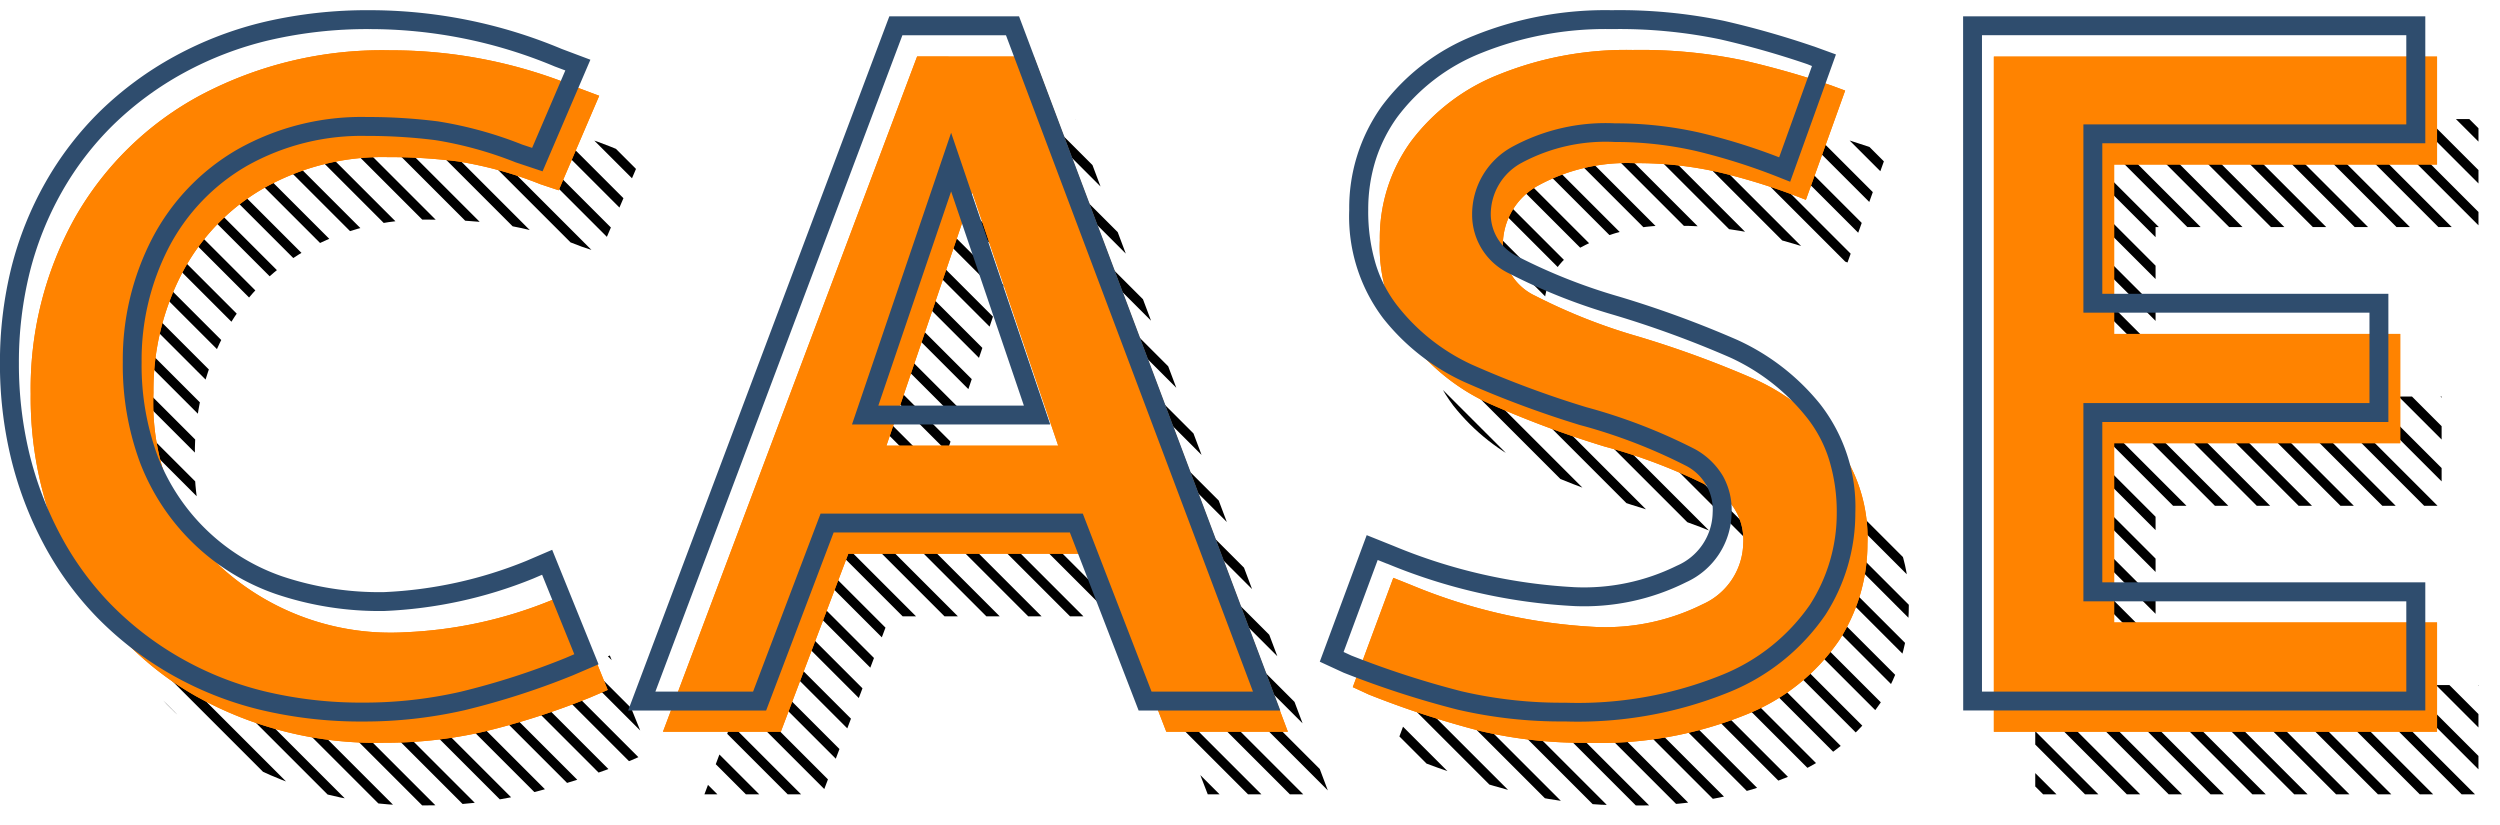 <svg xmlns="http://www.w3.org/2000/svg" xmlns:xlink="http://www.w3.org/1999/xlink" width="100" height="33" viewBox="0 0 100 33">
  <defs>
    <clipPath id="clip-path">
      <rect id="長方形_3521" data-name="長方形 3521" width="100" height="33" transform="translate(19 926)" fill="#fff" stroke="#707070" stroke-width="1"/>
    </clipPath>
    <clipPath id="clip-path-2">
      <path id="パス_1308" data-name="パス 1308" d="M856.652,204.224l3.438,10.117h-6.875Zm-2.21-5.451-10.165,27.01h4.714l2.7-7.12h9.969l2.75,7.12h4.862l-10.166-27.01Zm43.068,0v27.01h17.728v-4.371H902.323v-7.17h11.442v-4.371H902.323v-6.777h12.916v-4.322Zm-71.723,1.547a12.647,12.647,0,0,0-5.034,4.911,14.039,14.039,0,0,0-1.768,7.047,14.751,14.751,0,0,0,1.693,7.023,12.578,12.578,0,0,0,4.911,5.059,14.751,14.751,0,0,0,7.538,1.866,17.615,17.615,0,0,0,3.978-.442,30.2,30.2,0,0,0,4.273-1.375l.687-.3-1.572-3.88-.687.295a17.343,17.343,0,0,1-5.844,1.276,10.094,10.094,0,0,1-7.391-2.627,9.3,9.3,0,0,1-2.676-6.949,10.122,10.122,0,0,1,1.13-4.764,8.4,8.4,0,0,1,3.265-3.413,9.677,9.677,0,0,1,4.985-1.252,21.821,21.821,0,0,1,2.8.172,15.45,15.45,0,0,1,3.29.908l.737.246,1.621-3.781-.786-.295a19.4,19.4,0,0,0-7.563-1.522,15.519,15.519,0,0,0-7.587,1.793m51.932-.81a8.117,8.117,0,0,0-3.536,2.7,6.589,6.589,0,0,0-1.227,3.929,6.354,6.354,0,0,0,1.277,4.1,8.413,8.413,0,0,0,3.094,2.431,40.407,40.407,0,0,0,4.616,1.718,21.881,21.881,0,0,1,4.273,1.645,2.335,2.335,0,0,1,1.277,2.235,2.727,2.727,0,0,1-1.621,2.431,8.706,8.706,0,0,1-4.273.909,22.07,22.07,0,0,1-7.366-1.67l-.737-.295-1.621,4.371.638.295a37.179,37.179,0,0,0,4.469,1.448,17.854,17.854,0,0,0,4.224.467,15.63,15.63,0,0,0,6.458-1.154,8.147,8.147,0,0,0,3.658-2.947,7.1,7.1,0,0,0,1.13-3.855,6.3,6.3,0,0,0-1.326-4.125,8.689,8.689,0,0,0-3.167-2.455,41.306,41.306,0,0,0-4.69-1.719,22.869,22.869,0,0,1-4.1-1.621,2.241,2.241,0,0,1-1.3-2.013,2.713,2.713,0,0,1,1.425-2.406,7.426,7.426,0,0,1,3.929-.884,14.675,14.675,0,0,1,3.315.369,24.526,24.526,0,0,1,3.462,1.1l1.572-4.371-.54-.2a35.306,35.306,0,0,0-3.536-1.007,20.069,20.069,0,0,0-4.42-.418,13.577,13.577,0,0,0-5.353.983" transform="translate(-818.986 -198.527)" fill="none"/>
    </clipPath>
  </defs>
  <g id="マスクグループ_378" data-name="マスクグループ 378" transform="translate(-19 -926)" clip-path="url(#clip-path)">
    <g id="グループ_6028" data-name="グループ 6028" transform="translate(19 926.408)">
      <g id="グループ_6006" data-name="グループ 6006" transform="translate(2.886 4.109)" clip-path="url(#clip-path-2)">
        <rect id="長方形_2751" data-name="長方形 2751" width="0.378" height="177.536" transform="translate(-130.275 -74.729) rotate(-45)"/>
        <rect id="長方形_2752" data-name="長方形 2752" width="0.378" height="177.536" transform="translate(-128.601 -74.729) rotate(-45)"/>
        <rect id="長方形_2753" data-name="長方形 2753" width="0.378" height="177.536" transform="translate(-126.927 -74.729) rotate(-45)"/>
        <rect id="長方形_2754" data-name="長方形 2754" width="0.378" height="177.536" transform="translate(-125.253 -74.729) rotate(-45)"/>
        <rect id="長方形_2755" data-name="長方形 2755" width="0.378" height="177.536" transform="translate(-123.58 -74.729) rotate(-45)"/>
        <rect id="長方形_2756" data-name="長方形 2756" width="0.378" height="177.536" transform="translate(-121.906 -74.729) rotate(-45)"/>
        <rect id="長方形_2757" data-name="長方形 2757" width="0.378" height="177.536" transform="translate(-120.232 -74.729) rotate(-45)"/>
        <rect id="長方形_2758" data-name="長方形 2758" width="0.378" height="177.535" transform="translate(-118.558 -74.729) rotate(-45)"/>
        <rect id="長方形_2759" data-name="長方形 2759" width="0.378" height="177.536" transform="translate(-116.884 -74.729) rotate(-45)"/>
        <rect id="長方形_2760" data-name="長方形 2760" width="0.378" height="177.536" transform="translate(-115.21 -74.729) rotate(-45)"/>
        <rect id="長方形_2761" data-name="長方形 2761" width="0.378" height="177.536" transform="translate(-113.536 -74.729) rotate(-45)"/>
        <rect id="長方形_2762" data-name="長方形 2762" width="0.378" height="177.536" transform="translate(-111.862 -74.729) rotate(-45)"/>
        <rect id="長方形_2763" data-name="長方形 2763" width="0.378" height="177.536" transform="translate(-110.188 -74.729) rotate(-45)"/>
        <rect id="長方形_2764" data-name="長方形 2764" width="0.378" height="177.536" transform="translate(-108.514 -74.729) rotate(-45)"/>
        <rect id="長方形_2765" data-name="長方形 2765" width="0.378" height="177.536" transform="translate(-106.84 -74.729) rotate(-45)"/>
        <rect id="長方形_2766" data-name="長方形 2766" width="0.378" height="177.536" transform="translate(-105.167 -74.729) rotate(-45)"/>
        <rect id="長方形_2767" data-name="長方形 2767" width="0.378" height="177.536" transform="translate(-103.493 -74.729) rotate(-45)"/>
        <rect id="長方形_2768" data-name="長方形 2768" width="0.378" height="177.536" transform="translate(-101.819 -74.729) rotate(-45)"/>
        <rect id="長方形_2769" data-name="長方形 2769" width="0.378" height="177.536" transform="translate(-100.145 -74.729) rotate(-45)"/>
        <rect id="長方形_2770" data-name="長方形 2770" width="0.378" height="177.536" transform="translate(-98.471 -74.729) rotate(-45)"/>
        <rect id="長方形_2771" data-name="長方形 2771" width="0.378" height="177.536" transform="translate(-96.797 -74.729) rotate(-45)"/>
        <rect id="長方形_2772" data-name="長方形 2772" width="0.378" height="177.536" transform="translate(-95.123 -74.729) rotate(-45)"/>
        <rect id="長方形_2773" data-name="長方形 2773" width="0.378" height="177.536" transform="translate(-93.449 -74.729) rotate(-45)"/>
        <rect id="長方形_2774" data-name="長方形 2774" width="0.378" height="177.535" transform="matrix(0.707, -0.707, 0.707, 0.707, -91.775, -74.729)"/>
        <rect id="長方形_2775" data-name="長方形 2775" width="0.378" height="177.536" transform="translate(-90.101 -74.729) rotate(-45)"/>
        <rect id="長方形_2776" data-name="長方形 2776" width="0.378" height="177.536" transform="translate(-88.428 -74.729) rotate(-45)"/>
        <rect id="長方形_2777" data-name="長方形 2777" width="0.378" height="177.536" transform="translate(-86.754 -74.729) rotate(-45)"/>
        <rect id="長方形_2778" data-name="長方形 2778" width="0.378" height="177.536" transform="translate(-85.08 -74.729) rotate(-45)"/>
        <rect id="長方形_2779" data-name="長方形 2779" width="0.378" height="177.536" transform="translate(-83.406 -74.729) rotate(-45)"/>
        <rect id="長方形_2780" data-name="長方形 2780" width="0.378" height="177.536" transform="translate(-81.732 -74.729) rotate(-45)"/>
        <rect id="長方形_2781" data-name="長方形 2781" width="0.378" height="177.536" transform="translate(-80.058 -74.729) rotate(-45)"/>
        <rect id="長方形_2782" data-name="長方形 2782" width="0.378" height="177.536" transform="translate(-78.384 -74.729) rotate(-45)"/>
        <rect id="長方形_2783" data-name="長方形 2783" width="0.378" height="177.536" transform="translate(-76.71 -74.729) rotate(-45)"/>
        <rect id="長方形_2784" data-name="長方形 2784" width="0.378" height="177.536" transform="translate(-75.036 -74.729) rotate(-45)"/>
        <rect id="長方形_2785" data-name="長方形 2785" width="0.378" height="177.536" transform="translate(-73.363 -74.729) rotate(-45)"/>
        <rect id="長方形_2786" data-name="長方形 2786" width="0.378" height="177.536" transform="translate(-71.689 -74.729) rotate(-45)"/>
        <rect id="長方形_2787" data-name="長方形 2787" width="0.378" height="177.536" transform="translate(-70.015 -74.729) rotate(-45)"/>
        <rect id="長方形_2788" data-name="長方形 2788" width="0.378" height="177.536" transform="translate(-68.341 -74.729) rotate(-45)"/>
        <rect id="長方形_2789" data-name="長方形 2789" width="0.378" height="177.536" transform="translate(-66.667 -74.729) rotate(-45)"/>
        <rect id="長方形_2790" data-name="長方形 2790" width="0.378" height="177.535" transform="matrix(0.707, -0.707, 0.707, 0.707, -64.993, -74.729)"/>
        <rect id="長方形_2791" data-name="長方形 2791" width="0.378" height="177.536" transform="translate(-63.319 -74.729) rotate(-45)"/>
        <rect id="長方形_2792" data-name="長方形 2792" width="0.378" height="177.536" transform="translate(-61.645 -74.729) rotate(-45)"/>
        <rect id="長方形_2793" data-name="長方形 2793" width="0.378" height="177.536" transform="translate(-59.971 -74.729) rotate(-45)"/>
        <rect id="長方形_2794" data-name="長方形 2794" width="0.378" height="177.536" transform="translate(-58.297 -74.729) rotate(-45)"/>
        <rect id="長方形_2795" data-name="長方形 2795" width="0.378" height="177.536" transform="translate(-56.623 -74.729) rotate(-45)"/>
        <rect id="長方形_2796" data-name="長方形 2796" width="0.378" height="177.536" transform="translate(-54.95 -74.729) rotate(-45)"/>
        <rect id="長方形_2797" data-name="長方形 2797" width="0.378" height="177.536" transform="translate(-53.276 -74.729) rotate(-45)"/>
        <rect id="長方形_2798" data-name="長方形 2798" width="0.378" height="177.536" transform="translate(-51.602 -74.729) rotate(-45)"/>
        <rect id="長方形_2799" data-name="長方形 2799" width="0.378" height="177.536" transform="translate(-49.928 -74.729) rotate(-45)"/>
        <rect id="長方形_2800" data-name="長方形 2800" width="0.378" height="177.536" transform="translate(-48.254 -74.729) rotate(-45)"/>
        <rect id="長方形_2801" data-name="長方形 2801" width="0.378" height="177.536" transform="translate(-46.58 -74.729) rotate(-45)"/>
        <rect id="長方形_2802" data-name="長方形 2802" width="0.378" height="177.536" transform="translate(-44.906 -74.729) rotate(-45)"/>
        <rect id="長方形_2803" data-name="長方形 2803" width="0.378" height="177.536" transform="translate(-43.232 -74.729) rotate(-45)"/>
        <rect id="長方形_2804" data-name="長方形 2804" width="0.378" height="177.536" transform="translate(-41.558 -74.729) rotate(-45)"/>
        <rect id="長方形_2805" data-name="長方形 2805" width="0.378" height="177.536" transform="translate(-39.884 -74.729) rotate(-45)"/>
        <rect id="長方形_2806" data-name="長方形 2806" width="0.378" height="177.536" transform="translate(-38.211 -74.729) rotate(-45)"/>
        <rect id="長方形_2807" data-name="長方形 2807" width="0.378" height="177.536" transform="translate(-36.537 -74.729) rotate(-45)"/>
        <rect id="長方形_2808" data-name="長方形 2808" width="0.378" height="177.536" transform="translate(-34.863 -74.729) rotate(-45)"/>
        <rect id="長方形_2809" data-name="長方形 2809" width="0.378" height="177.536" transform="translate(-33.189 -74.729) rotate(-45)"/>
        <rect id="長方形_2810" data-name="長方形 2810" width="0.378" height="177.536" transform="translate(-31.515 -74.729) rotate(-45)"/>
        <rect id="長方形_2811" data-name="長方形 2811" width="0.378" height="177.536" transform="translate(-29.841 -74.729) rotate(-45)"/>
        <rect id="長方形_2812" data-name="長方形 2812" width="0.378" height="177.536" transform="translate(-28.167 -74.729) rotate(-45)"/>
        <rect id="長方形_2813" data-name="長方形 2813" width="0.378" height="177.535" transform="translate(-26.493 -74.729) rotate(-45)"/>
        <rect id="長方形_2814" data-name="長方形 2814" width="0.378" height="177.536" transform="translate(-24.819 -74.729) rotate(-45)"/>
        <rect id="長方形_2815" data-name="長方形 2815" width="0.378" height="177.536" transform="translate(-23.146 -74.729) rotate(-45)"/>
        <rect id="長方形_2816" data-name="長方形 2816" width="0.378" height="177.536" transform="translate(-21.471 -74.729) rotate(-45)"/>
        <rect id="長方形_2817" data-name="長方形 2817" width="0.378" height="177.536" transform="translate(-19.798 -74.729) rotate(-45)"/>
        <rect id="長方形_2818" data-name="長方形 2818" width="0.378" height="177.536" transform="translate(-18.124 -74.729) rotate(-45)"/>
        <rect id="長方形_2819" data-name="長方形 2819" width="0.378" height="177.536" transform="translate(-16.45 -74.729) rotate(-45)"/>
        <rect id="長方形_2820" data-name="長方形 2820" width="0.378" height="177.536" transform="translate(-14.776 -74.729) rotate(-45)"/>
        <rect id="長方形_2821" data-name="長方形 2821" width="0.378" height="177.536" transform="translate(-13.102 -74.729) rotate(-45)"/>
        <rect id="長方形_2822" data-name="長方形 2822" width="0.378" height="177.536" transform="translate(-11.428 -74.729) rotate(-45)"/>
        <rect id="長方形_2823" data-name="長方形 2823" width="0.378" height="177.536" transform="translate(-9.754 -74.729) rotate(-45)"/>
        <rect id="長方形_2824" data-name="長方形 2824" width="0.378" height="177.536" transform="translate(-8.08 -74.729) rotate(-45)"/>
        <rect id="長方形_2825" data-name="長方形 2825" width="0.378" height="177.536" transform="translate(-6.406 -74.729) rotate(-45)"/>
        <rect id="長方形_2826" data-name="長方形 2826" width="0.378" height="177.536" transform="translate(-4.733 -74.729) rotate(-45)"/>
        <rect id="長方形_2827" data-name="長方形 2827" width="0.378" height="177.536" transform="translate(-3.059 -74.729) rotate(-45)"/>
        <rect id="長方形_2828" data-name="長方形 2828" width="0.378" height="177.536" transform="translate(-1.385 -74.729) rotate(-45)"/>
        <rect id="長方形_2829" data-name="長方形 2829" width="0.378" height="177.535" transform="matrix(0.707, -0.707, 0.707, 0.707, 0.289, -74.729)"/>
        <rect id="長方形_2830" data-name="長方形 2830" width="0.378" height="177.536" transform="translate(1.963 -74.729) rotate(-45)"/>
        <rect id="長方形_2831" data-name="長方形 2831" width="0.378" height="177.536" transform="translate(3.637 -74.729) rotate(-45)"/>
        <rect id="長方形_2832" data-name="長方形 2832" width="0.378" height="177.536" transform="translate(5.311 -74.729) rotate(-45)"/>
        <rect id="長方形_2833" data-name="長方形 2833" width="0.378" height="177.536" transform="translate(6.985 -74.729) rotate(-45)"/>
        <rect id="長方形_2834" data-name="長方形 2834" width="0.378" height="177.536" transform="translate(8.659 -74.729) rotate(-45)"/>
        <rect id="長方形_2835" data-name="長方形 2835" width="0.378" height="177.536" transform="translate(10.333 -74.729) rotate(-45)"/>
        <rect id="長方形_2836" data-name="長方形 2836" width="0.378" height="177.536" transform="translate(12.007 -74.729) rotate(-45)"/>
        <rect id="長方形_2837" data-name="長方形 2837" width="0.378" height="177.536" transform="translate(13.68 -74.729) rotate(-45)"/>
        <rect id="長方形_2838" data-name="長方形 2838" width="0.378" height="177.536" transform="translate(15.354 -74.729) rotate(-45)"/>
        <rect id="長方形_2839" data-name="長方形 2839" width="0.378" height="177.536" transform="translate(17.028 -74.729) rotate(-45)"/>
        <rect id="長方形_2840" data-name="長方形 2840" width="0.378" height="177.536" transform="translate(18.702 -74.729) rotate(-45)"/>
        <rect id="長方形_2841" data-name="長方形 2841" width="0.378" height="177.536" transform="translate(20.376 -74.729) rotate(-45)"/>
        <rect id="長方形_2842" data-name="長方形 2842" width="0.378" height="177.536" transform="translate(22.05 -74.729) rotate(-45)"/>
        <rect id="長方形_2843" data-name="長方形 2843" width="0.378" height="177.536" transform="translate(23.724 -74.729) rotate(-45)"/>
        <rect id="長方形_2844" data-name="長方形 2844" width="0.378" height="177.536" transform="translate(25.398 -74.729) rotate(-45)"/>
        <rect id="長方形_2845" data-name="長方形 2845" width="0.378" height="177.535" transform="matrix(0.707, -0.707, 0.707, 0.707, 27.072, -74.729)"/>
      </g>
      <path id="パス_1371" data-name="パス 1371" d="M19.589-72.15A15.518,15.518,0,0,0,12-70.358a12.643,12.643,0,0,0-5.034,4.911A14.036,14.036,0,0,0,5.2-58.4a14.744,14.744,0,0,0,1.694,7.023,12.579,12.579,0,0,0,4.911,5.058,14.755,14.755,0,0,0,7.538,1.866,17.636,17.636,0,0,0,3.978-.442,30.252,30.252,0,0,0,4.272-1.375l.688-.295-1.571-3.88-.688.295a17.348,17.348,0,0,1-5.844,1.277A10.1,10.1,0,0,1,12.787-51.5a9.3,9.3,0,0,1-2.676-6.949,10.125,10.125,0,0,1,1.13-4.764,8.4,8.4,0,0,1,3.266-3.413,9.676,9.676,0,0,1,4.985-1.252,21.787,21.787,0,0,1,2.8.172,15.41,15.41,0,0,1,3.29.909l.737.246,1.621-3.781-.786-.295A19.384,19.384,0,0,0,19.589-72.15Zm21.068.246L30.491-44.894h4.714l2.7-7.121h9.969l2.75,7.121h4.862L45.322-71.9ZM46.3-56.337H39.429l3.438-10.117Zm23.13-11.3a14.7,14.7,0,0,1,3.315.368,24.539,24.539,0,0,1,3.462,1.1l1.571-4.371-.54-.2a35.183,35.183,0,0,0-3.536-1.007,20.055,20.055,0,0,0-4.42-.417,13.579,13.579,0,0,0-5.353.982,8.114,8.114,0,0,0-3.536,2.7,6.59,6.59,0,0,0-1.228,3.929,6.36,6.36,0,0,0,1.277,4.1,8.419,8.419,0,0,0,3.094,2.431,40.558,40.558,0,0,0,4.616,1.719,21.819,21.819,0,0,1,4.272,1.645,2.334,2.334,0,0,1,1.277,2.234,2.729,2.729,0,0,1-1.621,2.431,8.712,8.712,0,0,1-4.272.909,22.08,22.08,0,0,1-7.366-1.67l-.737-.295-1.621,4.371.638.295A37.367,37.367,0,0,0,63.2-44.919a17.846,17.846,0,0,0,4.223.467,15.618,15.618,0,0,0,6.458-1.154,8.154,8.154,0,0,0,3.659-2.947,7.1,7.1,0,0,0,1.13-3.855,6.3,6.3,0,0,0-1.326-4.125,8.688,8.688,0,0,0-3.168-2.455,41.189,41.189,0,0,0-4.69-1.719,22.929,22.929,0,0,1-4.1-1.621,2.242,2.242,0,0,1-1.3-2.013,2.713,2.713,0,0,1,1.424-2.406A7.43,7.43,0,0,1,69.435-67.632ZM83.726-44.894h17.728v-4.371H88.538v-7.17H99.981v-4.371H88.538v-6.777h12.916V-71.9H83.726Z" transform="translate(-3.972 73.755)" fill="#ff8300"/>
      <path id="パス_1372" data-name="パス 1372" d="M19.589-72.15A15.518,15.518,0,0,0,12-70.358a12.643,12.643,0,0,0-5.034,4.911A14.036,14.036,0,0,0,5.2-58.4a14.744,14.744,0,0,0,1.694,7.023,12.579,12.579,0,0,0,4.911,5.058,14.755,14.755,0,0,0,7.538,1.866,17.636,17.636,0,0,0,3.978-.442,30.252,30.252,0,0,0,4.272-1.375l.688-.295-1.571-3.88-.688.295a17.348,17.348,0,0,1-5.844,1.277A10.1,10.1,0,0,1,12.787-51.5a9.3,9.3,0,0,1-2.676-6.949,10.125,10.125,0,0,1,1.13-4.764,8.4,8.4,0,0,1,3.266-3.413,9.676,9.676,0,0,1,4.985-1.252,21.787,21.787,0,0,1,2.8.172,15.41,15.41,0,0,1,3.29.909l.737.246,1.621-3.781-.786-.295A19.384,19.384,0,0,0,19.589-72.15Zm21.068.246L30.491-44.894h4.714l2.7-7.121h9.969l2.75,7.121h4.862L45.322-71.9ZM46.3-56.337H39.429l3.438-10.117Zm23.13-11.3a14.7,14.7,0,0,1,3.315.368,24.539,24.539,0,0,1,3.462,1.1l1.571-4.371-.54-.2a35.183,35.183,0,0,0-3.536-1.007,20.055,20.055,0,0,0-4.42-.417,13.579,13.579,0,0,0-5.353.982,8.114,8.114,0,0,0-3.536,2.7,6.59,6.59,0,0,0-1.228,3.929,6.36,6.36,0,0,0,1.277,4.1,8.419,8.419,0,0,0,3.094,2.431,40.558,40.558,0,0,0,4.616,1.719,21.819,21.819,0,0,1,4.272,1.645,2.334,2.334,0,0,1,1.277,2.234,2.729,2.729,0,0,1-1.621,2.431,8.712,8.712,0,0,1-4.272.909,22.08,22.08,0,0,1-7.366-1.67l-.737-.295-1.621,4.371.638.295A37.367,37.367,0,0,0,63.2-44.919a17.846,17.846,0,0,0,4.223.467,15.618,15.618,0,0,0,6.458-1.154,8.154,8.154,0,0,0,3.659-2.947,7.1,7.1,0,0,0,1.13-3.855,6.3,6.3,0,0,0-1.326-4.125,8.688,8.688,0,0,0-3.168-2.455,41.189,41.189,0,0,0-4.69-1.719,22.929,22.929,0,0,1-4.1-1.621,2.242,2.242,0,0,1-1.3-2.013,2.713,2.713,0,0,1,1.424-2.406A7.43,7.43,0,0,1,69.435-67.632ZM83.726-44.894h17.728v-4.371H88.538v-7.17H99.981v-4.371H88.538v-6.777h12.916V-71.9H83.726Z" transform="translate(-3.972 73.755)" fill="#ff8300"/>
      <path id="パス_1309" data-name="パス 1309" d="M826.112,187.65a19.864,19.864,0,0,1,7.7,1.549l1.149.432-1.913,4.464-1.08-.36a15.13,15.13,0,0,0-3.206-.887,21.53,21.53,0,0,0-2.75-.169,9.349,9.349,0,0,0-4.794,1.2,8.068,8.068,0,0,0-3.122,3.262,9.8,9.8,0,0,0-1.086,4.589,10.45,10.45,0,0,0,.644,3.762,8.2,8.2,0,0,0,4.967,4.8,12.2,12.2,0,0,0,4.078.635,17.038,17.038,0,0,0,5.7-1.25l1.033-.443,1.855,4.58-1.038.445a30.741,30.741,0,0,1-4.326,1.392,18.076,18.076,0,0,1-4.063.452,17.258,17.258,0,0,1-4.136-.477,13.7,13.7,0,0,1-3.592-1.44,13.49,13.49,0,0,1-2.917-2.261,12.916,12.916,0,0,1-2.138-2.947,14.694,14.694,0,0,1-1.3-3.44,16.047,16.047,0,0,1-.434-3.76,15.71,15.71,0,0,1,.453-3.818,13.669,13.669,0,0,1,1.364-3.416,12.889,12.889,0,0,1,2.207-2.871,13.673,13.673,0,0,1,2.974-2.185,14.428,14.428,0,0,1,3.625-1.381A18.071,18.071,0,0,1,826.112,187.65Zm7.846,2.41-.429-.161a19.114,19.114,0,0,0-7.417-1.493,17.315,17.315,0,0,0-3.971.438,13.669,13.669,0,0,0-3.435,1.308,12.909,12.909,0,0,0-2.809,2.064,12.13,12.13,0,0,0-2.077,2.7,12.915,12.915,0,0,0-1.288,3.227,14.958,14.958,0,0,0-.431,3.634,15.294,15.294,0,0,0,.413,3.582,13.934,13.934,0,0,0,1.237,3.263,12.154,12.154,0,0,0,2.012,2.775,12.732,12.732,0,0,0,2.755,2.134,12.944,12.944,0,0,0,3.394,1.36,16.5,16.5,0,0,0,3.955.455,17.319,17.319,0,0,0,3.893-.432,29.979,29.979,0,0,0,4.214-1.356l.343-.147-1.288-3.179-.35.15a17.777,17.777,0,0,1-5.976,1.3A12.946,12.946,0,0,1,822.37,211a8.953,8.953,0,0,1-5.419-5.241,11.2,11.2,0,0,1-.694-4.034,10.542,10.542,0,0,1,1.172-4.939,8.811,8.811,0,0,1,3.409-3.564,10.091,10.091,0,0,1,5.176-1.3,22.283,22.283,0,0,1,2.848.175,15.84,15.84,0,0,1,3.368.927l.4.133Z" transform="translate(-811.345 -187.65)" fill="#2f4d6e"/>
      <path id="パス_1310" data-name="パス 1310" d="M888.3,188.3h5.189l10.45,27.766h-5.667l-2.75-7.121h-9.449l-2.7,7.121h-5.521Zm4.666.756h-4.143l-9.881,26.255h3.908l2.7-7.121h10.489l2.75,7.121h4.057Zm-2.194,3.9,3.965,11.668h-7.93Zm2.91,10.913-2.91-8.565-2.911,8.565Z" transform="translate(-852.727 -188.054)" fill="#2f4d6e"/>
      <path id="パス_1311" data-name="パス 1311" d="M962.766,187.65a20.532,20.532,0,0,1,4.5.427,35.833,35.833,0,0,1,3.574,1.018l.006,0,.894.325-1.831,5.092-.362-.143a24.3,24.3,0,0,0-3.409-1.088,14.366,14.366,0,0,0-3.23-.359,7.1,7.1,0,0,0-3.729.827,2.338,2.338,0,0,0-1.246,2.085,1.876,1.876,0,0,0,1.11,1.685,22.635,22.635,0,0,0,4.029,1.589,41.885,41.885,0,0,1,4.732,1.735,9.107,9.107,0,0,1,3.3,2.56,6.694,6.694,0,0,1,1.411,4.364,7.506,7.506,0,0,1-1.188,4.056,8.552,8.552,0,0,1-3.821,3.089A16.071,16.071,0,0,1,960.9,216.1a18.311,18.311,0,0,1-4.313-.477,37.679,37.679,0,0,1-4.515-1.463l-.023-.009-.956-.441,1.877-5.062,1.092.438a21.815,21.815,0,0,0,7.23,1.644,8.385,8.385,0,0,0,4.088-.861,2.359,2.359,0,0,0,1.428-2.1v-.012a1.967,1.967,0,0,0-1.087-1.895,21.632,21.632,0,0,0-4.193-1.611l-.005,0a40.9,40.9,0,0,1-4.661-1.736,8.821,8.821,0,0,1-3.231-2.538,6.75,6.75,0,0,1-1.36-4.337,6.991,6.991,0,0,1,1.3-4.148,8.523,8.523,0,0,1,3.7-2.829A14.016,14.016,0,0,1,962.766,187.65Zm7.83,2.159a35.088,35.088,0,0,0-3.495-.995,19.8,19.8,0,0,0-4.336-.408,13.269,13.269,0,0,0-5.2.952,7.782,7.782,0,0,0-3.376,2.573,6.135,6.135,0,0,0-.868,1.735,6.614,6.614,0,0,0-.29,1.974,7.3,7.3,0,0,0,.3,2.165,5.151,5.151,0,0,0,.892,1.7,8.072,8.072,0,0,0,2.956,2.323,40.153,40.153,0,0,0,4.57,1.7,22.285,22.285,0,0,1,4.35,1.679,2.946,2.946,0,0,1,1.122,1.079,2.781,2.781,0,0,1,.345,1.489,3.091,3.091,0,0,1-1.814,2.754,9.111,9.111,0,0,1-4.457.957,22.531,22.531,0,0,1-7.5-1.694l-.008,0-.377-.151-1.364,3.68.309.143a36.912,36.912,0,0,0,4.411,1.43,17.562,17.562,0,0,0,4.135.456,15.338,15.338,0,0,0,6.3-1.12,7.82,7.82,0,0,0,3.5-2.8,6.761,6.761,0,0,0,1.071-3.654,7.093,7.093,0,0,0-.313-2.168,5.212,5.212,0,0,0-.927-1.718,8.356,8.356,0,0,0-3.031-2.351,41.15,41.15,0,0,0-4.646-1.7,23.315,23.315,0,0,1-4.175-1.653,2.6,2.6,0,0,1-1.493-2.342,3.078,3.078,0,0,1,1.6-2.727,7.819,7.819,0,0,1,4.128-.941,15.123,15.123,0,0,1,3.4.378,24.344,24.344,0,0,1,3.153.981l1.313-3.652Z" transform="translate(-898.302 -187.65)" fill="#2f4d6e"/>
      <path id="パス_1312" data-name="パス 1312" d="M1019.212,188.3H1037.7v5.077H1024.78V199.4h11.443v5.126H1024.78v6.414H1037.7v5.126h-18.484Zm17.728.756h-16.973V215.31h16.973V211.7h-12.916V203.77h11.443v-3.615h-11.443v-7.533h12.916Z" transform="translate(-940.688 -188.055)" fill="#2f4d6e"/>
      <path id="パス_1313" data-name="パス 1313" d="M826.423,188.15a19.676,19.676,0,0,1,7.633,1.536l.968.363-1.767,4.122-.908-.3a15.311,15.311,0,0,0-3.248-.9,21.716,21.716,0,0,0-2.775-.17,9.534,9.534,0,0,0-4.889,1.226,8.254,8.254,0,0,0-3.194,3.338,9.981,9.981,0,0,0-1.108,4.676,10.633,10.633,0,0,0,.657,3.83,8.385,8.385,0,0,0,5.08,4.911,12.384,12.384,0,0,0,4.142.646,17.224,17.224,0,0,0,5.774-1.263l.86-.369,1.713,4.23-.863.37a30.558,30.558,0,0,1-4.3,1.383,17.888,17.888,0,0,1-4.02.447,17.071,17.071,0,0,1-4.091-.472,13.511,13.511,0,0,1-3.542-1.42,13.3,13.3,0,0,1-2.877-2.229,12.729,12.729,0,0,1-2.106-2.9,14.509,14.509,0,0,1-1.288-3.4,15.867,15.867,0,0,1-.429-3.715,15.525,15.525,0,0,1,.448-3.772,13.488,13.488,0,0,1,1.345-3.369,12.7,12.7,0,0,1,2.175-2.829,13.478,13.478,0,0,1,2.933-2.155,14.24,14.24,0,0,1,3.577-1.362A17.88,17.88,0,0,1,826.423,188.15Zm8.1,2.114-.607-.228a19.3,19.3,0,0,0-7.49-1.508,17.5,17.5,0,0,0-4.014.443,13.861,13.861,0,0,0-3.482,1.326,13.1,13.1,0,0,0-2.85,2.094,12.318,12.318,0,0,0-2.11,2.744,13.111,13.111,0,0,0-1.307,3.274,15.146,15.146,0,0,0-.436,3.68,15.484,15.484,0,0,0,.418,3.627,14.125,14.125,0,0,0,1.254,3.307,12.353,12.353,0,0,0,2.044,2.818,12.928,12.928,0,0,0,2.8,2.166,13.137,13.137,0,0,0,3.443,1.38,16.694,16.694,0,0,0,4,.461,17.507,17.507,0,0,0,3.935-.437,30.169,30.169,0,0,0,4.243-1.365l.515-.221-1.43-3.529-.519.222a17.6,17.6,0,0,1-5.91,1.289,12.758,12.758,0,0,1-4.268-.668,8.764,8.764,0,0,1-5.306-5.131,11.009,11.009,0,0,1-.682-3.966,10.354,10.354,0,0,1,1.151-4.852,8.624,8.624,0,0,1,3.337-3.488,9.9,9.9,0,0,1,5.08-1.278,22.1,22.1,0,0,1,2.823.173,15.667,15.667,0,0,1,3.329.917l.569.19Z" transform="translate(-811.656 -187.961)" fill="#2f4d6e"/>
      <path id="パス_1314" data-name="パス 1314" d="M888.879,188.8h4.927l10.308,27.388H898.85l-2.75-7.121H886.39l-2.7,7.121h-5.118Zm4.666.378h-4.4L879.117,215.81h4.311l2.7-7.121h10.229l2.75,7.121h4.459Zm-2.325,4.675,3.7,10.892h-7.4Zm3.174,10.515-3.174-9.341-3.174,9.341Z" transform="translate(-853.176 -188.366)" fill="#2f4d6e"/>
      <path id="パス_1315" data-name="パス 1315" d="M963.158,188.15a20.348,20.348,0,0,1,4.462.423,35.669,35.669,0,0,1,3.555,1.012h0l.717.26-1.7,4.731-.181-.071a24.5,24.5,0,0,0-3.435-1.1,14.557,14.557,0,0,0-3.272-.364,7.28,7.28,0,0,0-3.829.856,2.513,2.513,0,0,0-1.335,2.246A2.05,2.05,0,0,0,959.347,198a22.8,22.8,0,0,0,4.065,1.6,41.69,41.69,0,0,1,4.711,1.727,8.919,8.919,0,0,1,3.236,2.508,6.511,6.511,0,0,1,1.368,4.245,7.319,7.319,0,0,1-1.159,3.956,8.369,8.369,0,0,1-3.74,3.018,15.887,15.887,0,0,1-6.536,1.171,18.126,18.126,0,0,1-4.268-.472,37.5,37.5,0,0,1-4.492-1.456l-.011,0-.8-.368,1.749-4.717.915.366a22,22,0,0,0,7.3,1.657,8.566,8.566,0,0,0,4.18-.885,3.271,3.271,0,0,0,1.151-1,2.238,2.238,0,0,0,.373-1.264v-.006a2.142,2.142,0,0,0-1.182-2.065,21.8,21.8,0,0,0-4.233-1.628h0a40.735,40.735,0,0,1-4.638-1.727,8.634,8.634,0,0,1-3.162-2.484,6.568,6.568,0,0,1-1.319-4.219,6.806,6.806,0,0,1,1.263-4.038,8.338,8.338,0,0,1,3.616-2.765A13.83,13.83,0,0,1,963.158,188.15Zm7.893,1.792a35.287,35.287,0,0,0-3.516-1,19.979,19.979,0,0,0-4.378-.413,13.457,13.457,0,0,0-5.279.967,7.967,7.967,0,0,0-3.456,2.637,6.435,6.435,0,0,0-1.193,3.819,6.2,6.2,0,0,0,1.236,3.983,8.261,8.261,0,0,0,3.025,2.377,40.358,40.358,0,0,0,4.593,1.71,22.122,22.122,0,0,1,4.311,1.662,2.521,2.521,0,0,1,1.372,2.4,2.915,2.915,0,0,1-1.717,2.592,8.929,8.929,0,0,1-4.365.933,22.355,22.355,0,0,1-7.433-1.682l0,0-.557-.223-1.492,4.025.474.218a37.109,37.109,0,0,0,4.44,1.439,17.747,17.747,0,0,0,4.179.461,15.522,15.522,0,0,0,6.38-1.137,8,8,0,0,0,3.577-2.875,6.947,6.947,0,0,0,1.1-3.754,7.286,7.286,0,0,0-.322-2.226,5.4,5.4,0,0,0-.961-1.78,8.544,8.544,0,0,0-3.1-2.4,41.356,41.356,0,0,0-4.668-1.711,23.144,23.144,0,0,1-4.138-1.637,2.428,2.428,0,0,1-1.4-2.178,2.9,2.9,0,0,1,1.514-2.567,7.638,7.638,0,0,1,4.028-.913,14.931,14.931,0,0,1,3.357.374,24.5,24.5,0,0,1,3.308,1.042l1.443-4.011Z" transform="translate(-898.694 -187.961)" fill="#2f4d6e"/>
      <path id="パス_1316" data-name="パス 1316" d="M1019.712,188.8h18.106v4.7H1024.9v6.4h11.442v4.749H1024.9v6.792h12.916v4.748h-18.106Zm17.728.378h-17.35V215.81h17.35v-3.993h-12.916V204.27h11.443v-3.993h-11.443v-7.155h12.916Z" transform="translate(-940.999 -188.366)" fill="#2f4d6e"/>
    </g>
  </g>
</svg>
